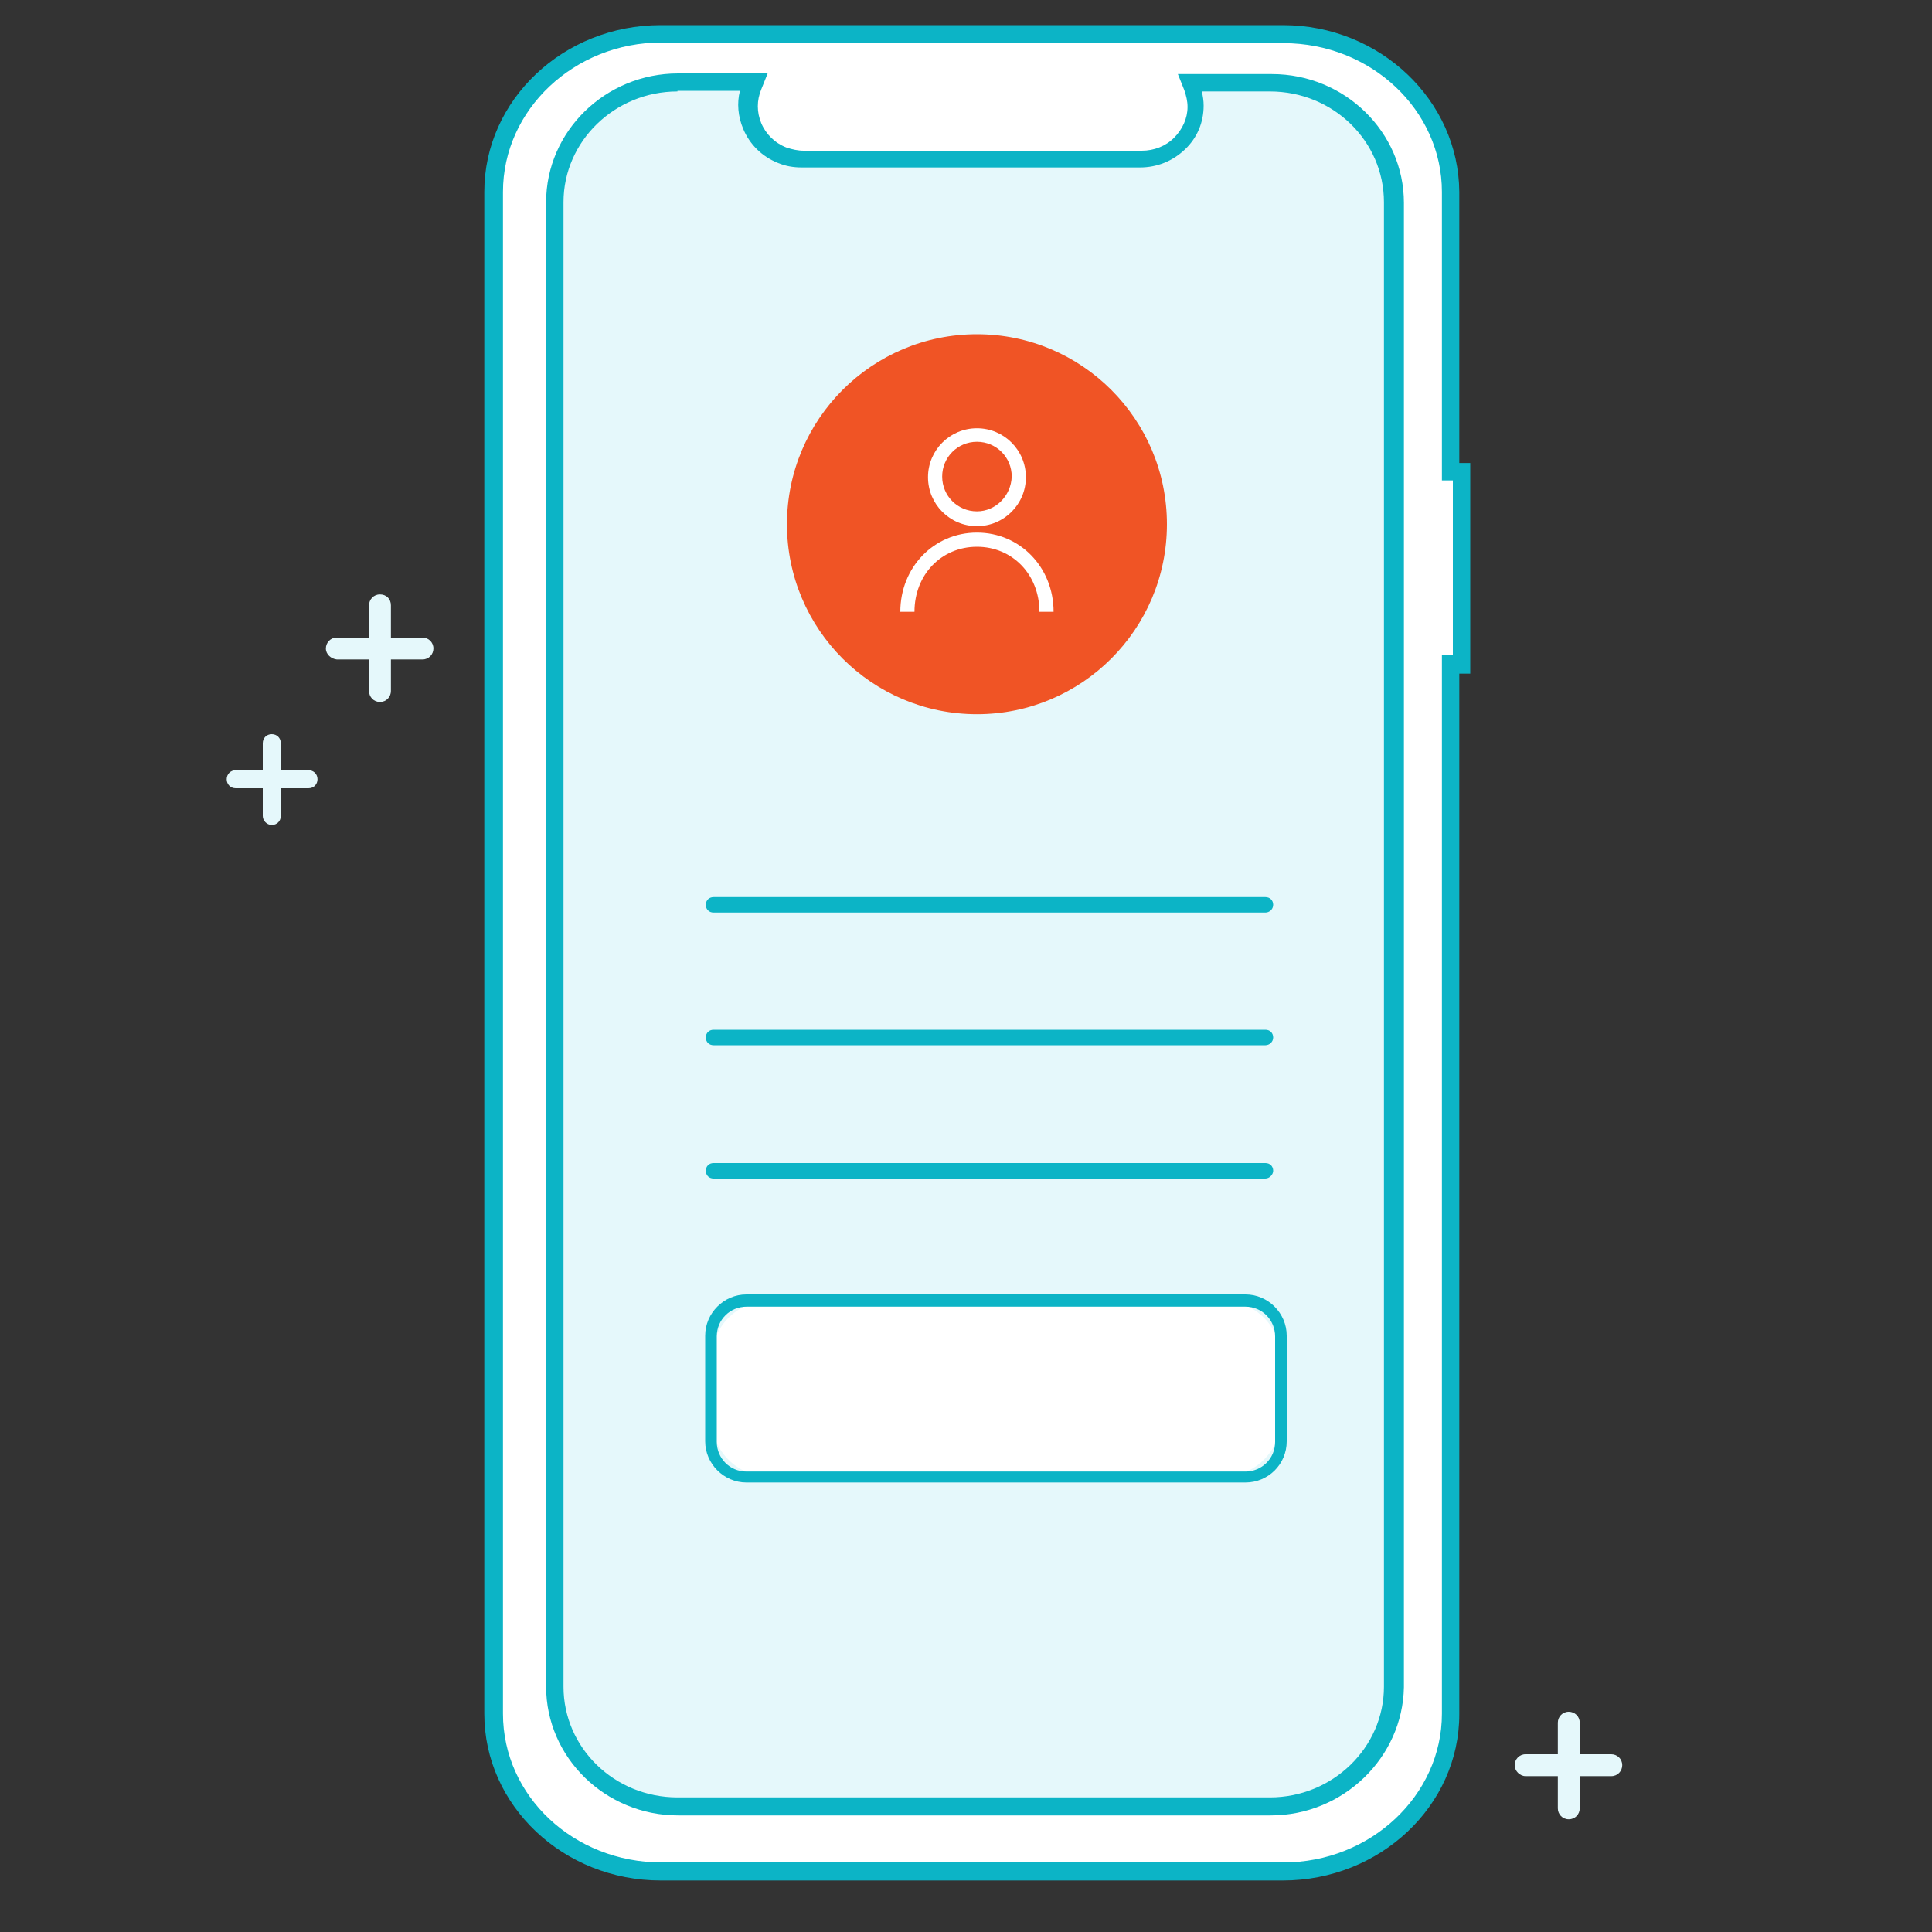 <?xml version="1.0" encoding="utf-8"?>
<!-- Generator: Adobe Illustrator 24.2.3, SVG Export Plug-In . SVG Version: 6.00 Build 0)  -->
<svg version="1.1" id="Layer_1" xmlns="http://www.w3.org/2000/svg" xmlns:xlink="http://www.w3.org/1999/xlink" x="0px" y="0px"
	 viewBox="0 0 300 300" style="enable-background:new 0 0 300 300;" xml:space="preserve">
<rect x="0" y="0" width="300" height="300" fill="#333333" stroke="none"/>
<style type="text/css">
	.st0{fill:#FFFFFF;}
	.st1{fill:#0CB4C6;}
	.st2{fill:#E5F8FB;}
	.st3{fill:#F05425;}
</style>
<g>
	<g>
		<g>
			<path class="st0" d="M102.7,5.2c-14.3,0-25.9,11-26,24.5v236.3c0,13.6,11.6,24.5,26,24.5c0,0,0,0,0,0h96.6c14.3,0,26-11,26-24.5
				v-163h1.7V73.2h-1.7V29.8c0-13.5-11.6-24.5-26-24.5L102.7,5.2z"/>
		</g>
	</g>
	<g>
		<g>
			<path class="st1" d="M199.2,292h-96.6c-15.1,0-27.4-11.6-27.4-25.9V29.8c0-14.3,12.3-25.9,27.4-25.9h96.6
				c15.1,0,27.3,11.7,27.4,25.9v42.1h1.7v32.7h-1.7v161.6C226.6,280.4,214.3,292,199.2,292z M102.7,6.6C89.2,6.6,78.1,17,78.1,29.8
				v236.3c0,12.8,11,23.1,24.6,23.1h96.6c13.5,0,24.6-10.4,24.6-23.1V101.7h1.7V74.6h-1.7V29.8c0-12.7-11-23.1-24.6-23.1H102.7
				L102.7,6.6z"/>
		</g>
	</g>
</g>
<g>
	<g>
		<g>
			<path class="st2" d="M197.3,280.5h-92c-10.5,0-19.1-8.3-19.1-18.6V31.4c0-10.3,8.5-18.6,19.1-18.6H117l-0.2,0.5
				c-1.8,4.2,0.3,9,4.7,10.8c1,0.4,2.1,0.6,3.2,0.6h52.5c4.7,0,8.5-3.7,8.5-8.3c0-1.1-0.2-2.1-0.6-3.1l-0.2-0.5h12.5
				c10.5,0,19.1,8.3,19.1,18.6v230.5C216.4,272.2,207.8,280.5,197.3,280.5z"/>
		</g>
	</g>
	<g>
		<g>
			<path class="st1" d="M197.3,281.9h-92c-11.3,0-20.5-9-20.5-20V31.4c0-11,9.2-20,20.5-20h13.9l-1,2.5c-0.7,1.7-0.7,3.5,0,5.2
				c0.7,1.7,2.1,3.1,3.9,3.8c0.9,0.3,1.8,0.5,2.7,0.5h52.5c1.9,0,3.7-0.7,5-2c1.3-1.3,2.1-3,2.1-4.8c0-0.9-0.2-1.7-0.5-2.6l-1-2.5
				h14.6c11.3,0,20.5,9,20.5,20v230.5C217.8,272.9,208.6,281.9,197.3,281.9z M105.2,14.2c-9.7,0-17.7,7.7-17.7,17.2v230.5
				c0,9.5,7.9,17.2,17.7,17.2h92h0c9.7,0,17.7-7.7,17.7-17.2V31.4c0-9.5-7.9-17.2-17.7-17.2h-10.6c0.2,0.7,0.3,1.5,0.3,2.2
				c0,2.6-1,5-2.9,6.8c-1.9,1.8-4.3,2.8-7,2.8h-52.5c-1.3,0-2.5-0.2-3.7-0.7c-2.5-1-4.4-2.9-5.4-5.3c-0.8-1.9-1-4-0.5-5.9H105.2z"/>
		</g>
	</g>
</g>
<g>
	<path class="st0" d="M189.9,229.3h-70.4c-5,0-9-4-9-9V211c0-5,4-9,9-9h70.4c5,0,9,4,9,9v9.3C198.9,225.3,194.8,229.3,189.9,229.3z"
		/>
	<path class="st1" d="M193.4,230.2h-77.5c-3.5,0-6.4-2.9-6.4-6.4v-16.4c0-3.5,2.9-6.4,6.4-6.4h77.5c3.5,0,6.4,2.9,6.4,6.4v16.4
		C199.8,227.4,196.9,230.2,193.4,230.2z M115.9,202.9c-2.5,0-4.6,2-4.6,4.6v16.4c0,2.5,2,4.6,4.6,4.6h77.5c2.5,0,4.6-2,4.6-4.6
		v-16.4c0-2.5-2-4.6-4.6-4.6H115.9z"/>
</g>
<g>
	<circle class="st3" cx="151.7" cy="81.4" r="29.5"/>
</g>
<g>
	<g>
		<g>
			<path class="st0" d="M151.7,66.5c-4.2,0-7.6,3.4-7.6,7.6c0,4.2,3.4,7.6,7.6,7.6s7.6-3.4,7.6-7.6
				C159.3,69.9,155.9,66.5,151.7,66.5z M151.7,79.4c-3,0-5.4-2.4-5.4-5.4c0-3,2.4-5.4,5.4-5.4c3,0,5.4,2.4,5.4,5.4
				C157,77,154.6,79.4,151.7,79.4z"/>
		</g>
	</g>
</g>
<g>
	<g>
		<g>
			<path class="st0" d="M151.7,82.7c-6.7,0-11.9,5.4-11.9,12.3h2.2c0-5.8,4.2-10.1,9.7-10.1s9.7,4.3,9.7,10.1h2.2
				C163.6,88.1,158.4,82.7,151.7,82.7z"/>
		</g>
	</g>
</g>
<g>
	<line class="st0" x1="110.8" y1="161.1" x2="196.5" y2="161.1"/>
	<path class="st1" d="M196.5,162.3h-85.7c-0.7,0-1.2-0.5-1.2-1.2c0-0.7,0.5-1.2,1.2-1.2h85.7c0.7,0,1.2,0.5,1.2,1.2
		C197.7,161.8,197.1,162.3,196.5,162.3z"/>
</g>
<g>
	<line class="st0" x1="110.8" y1="181.8" x2="196.5" y2="181.8"/>
	<path class="st1" d="M196.5,183h-85.7c-0.7,0-1.2-0.5-1.2-1.2c0-0.7,0.5-1.2,1.2-1.2h85.7c0.7,0,1.2,0.5,1.2,1.2
		C197.7,182.4,197.1,183,196.5,183z"/>
</g>
<g>
	<line class="st0" x1="110.8" y1="140.5" x2="196.5" y2="140.5"/>
	<path class="st1" d="M196.5,141.7h-85.7c-0.7,0-1.2-0.5-1.2-1.2s0.5-1.2,1.2-1.2h85.7c0.7,0,1.2,0.5,1.2,1.2
		S197.1,141.7,196.5,141.7z"/>
</g>
<g>
	<path class="st2" d="M50.6,100.7c0-0.9,0.7-1.7,1.7-1.7h13.3c0.9,0,1.7,0.7,1.7,1.7c0,0.9-0.7,1.7-1.7,1.7H52.3
		C51.4,102.3,50.6,101.6,50.6,100.7z"/>
</g>
<g>
	<path class="st2" d="M57.3,107.3V94c0-0.9,0.7-1.7,1.7-1.7s1.7,0.7,1.7,1.7v13.3c0,0.9-0.7,1.7-1.7,1.7S57.3,108.2,57.3,107.3z"/>
</g>
<g>
	<path class="st2" d="M35.2,121c0-0.8,0.6-1.4,1.4-1.4h11.3c0.8,0,1.4,0.6,1.4,1.4c0,0.8-0.6,1.4-1.4,1.4H36.6
		C35.8,122.4,35.2,121.8,35.2,121z"/>
</g>
<g>
	<path class="st2" d="M40.8,126.7v-11.3c0-0.8,0.6-1.4,1.4-1.4s1.4,0.6,1.4,1.4v11.3c0,0.8-0.6,1.4-1.4,1.4S40.8,127.4,40.8,126.7z"
		/>
</g>
<g>
	<path class="st2" d="M235.2,274.1c0-0.9,0.7-1.7,1.7-1.7h13.3c0.9,0,1.7,0.7,1.7,1.7c0,0.9-0.7,1.7-1.7,1.7h-13.3
		C236,275.8,235.2,275,235.2,274.1z"/>
</g>
<g>
	<path class="st2" d="M241.9,280.8v-13.3c0-0.9,0.7-1.7,1.7-1.7c0.9,0,1.7,0.7,1.7,1.7v13.3c0,0.9-0.7,1.7-1.7,1.7
		C242.6,282.5,241.9,281.7,241.9,280.8z"/>
</g>
</svg>
